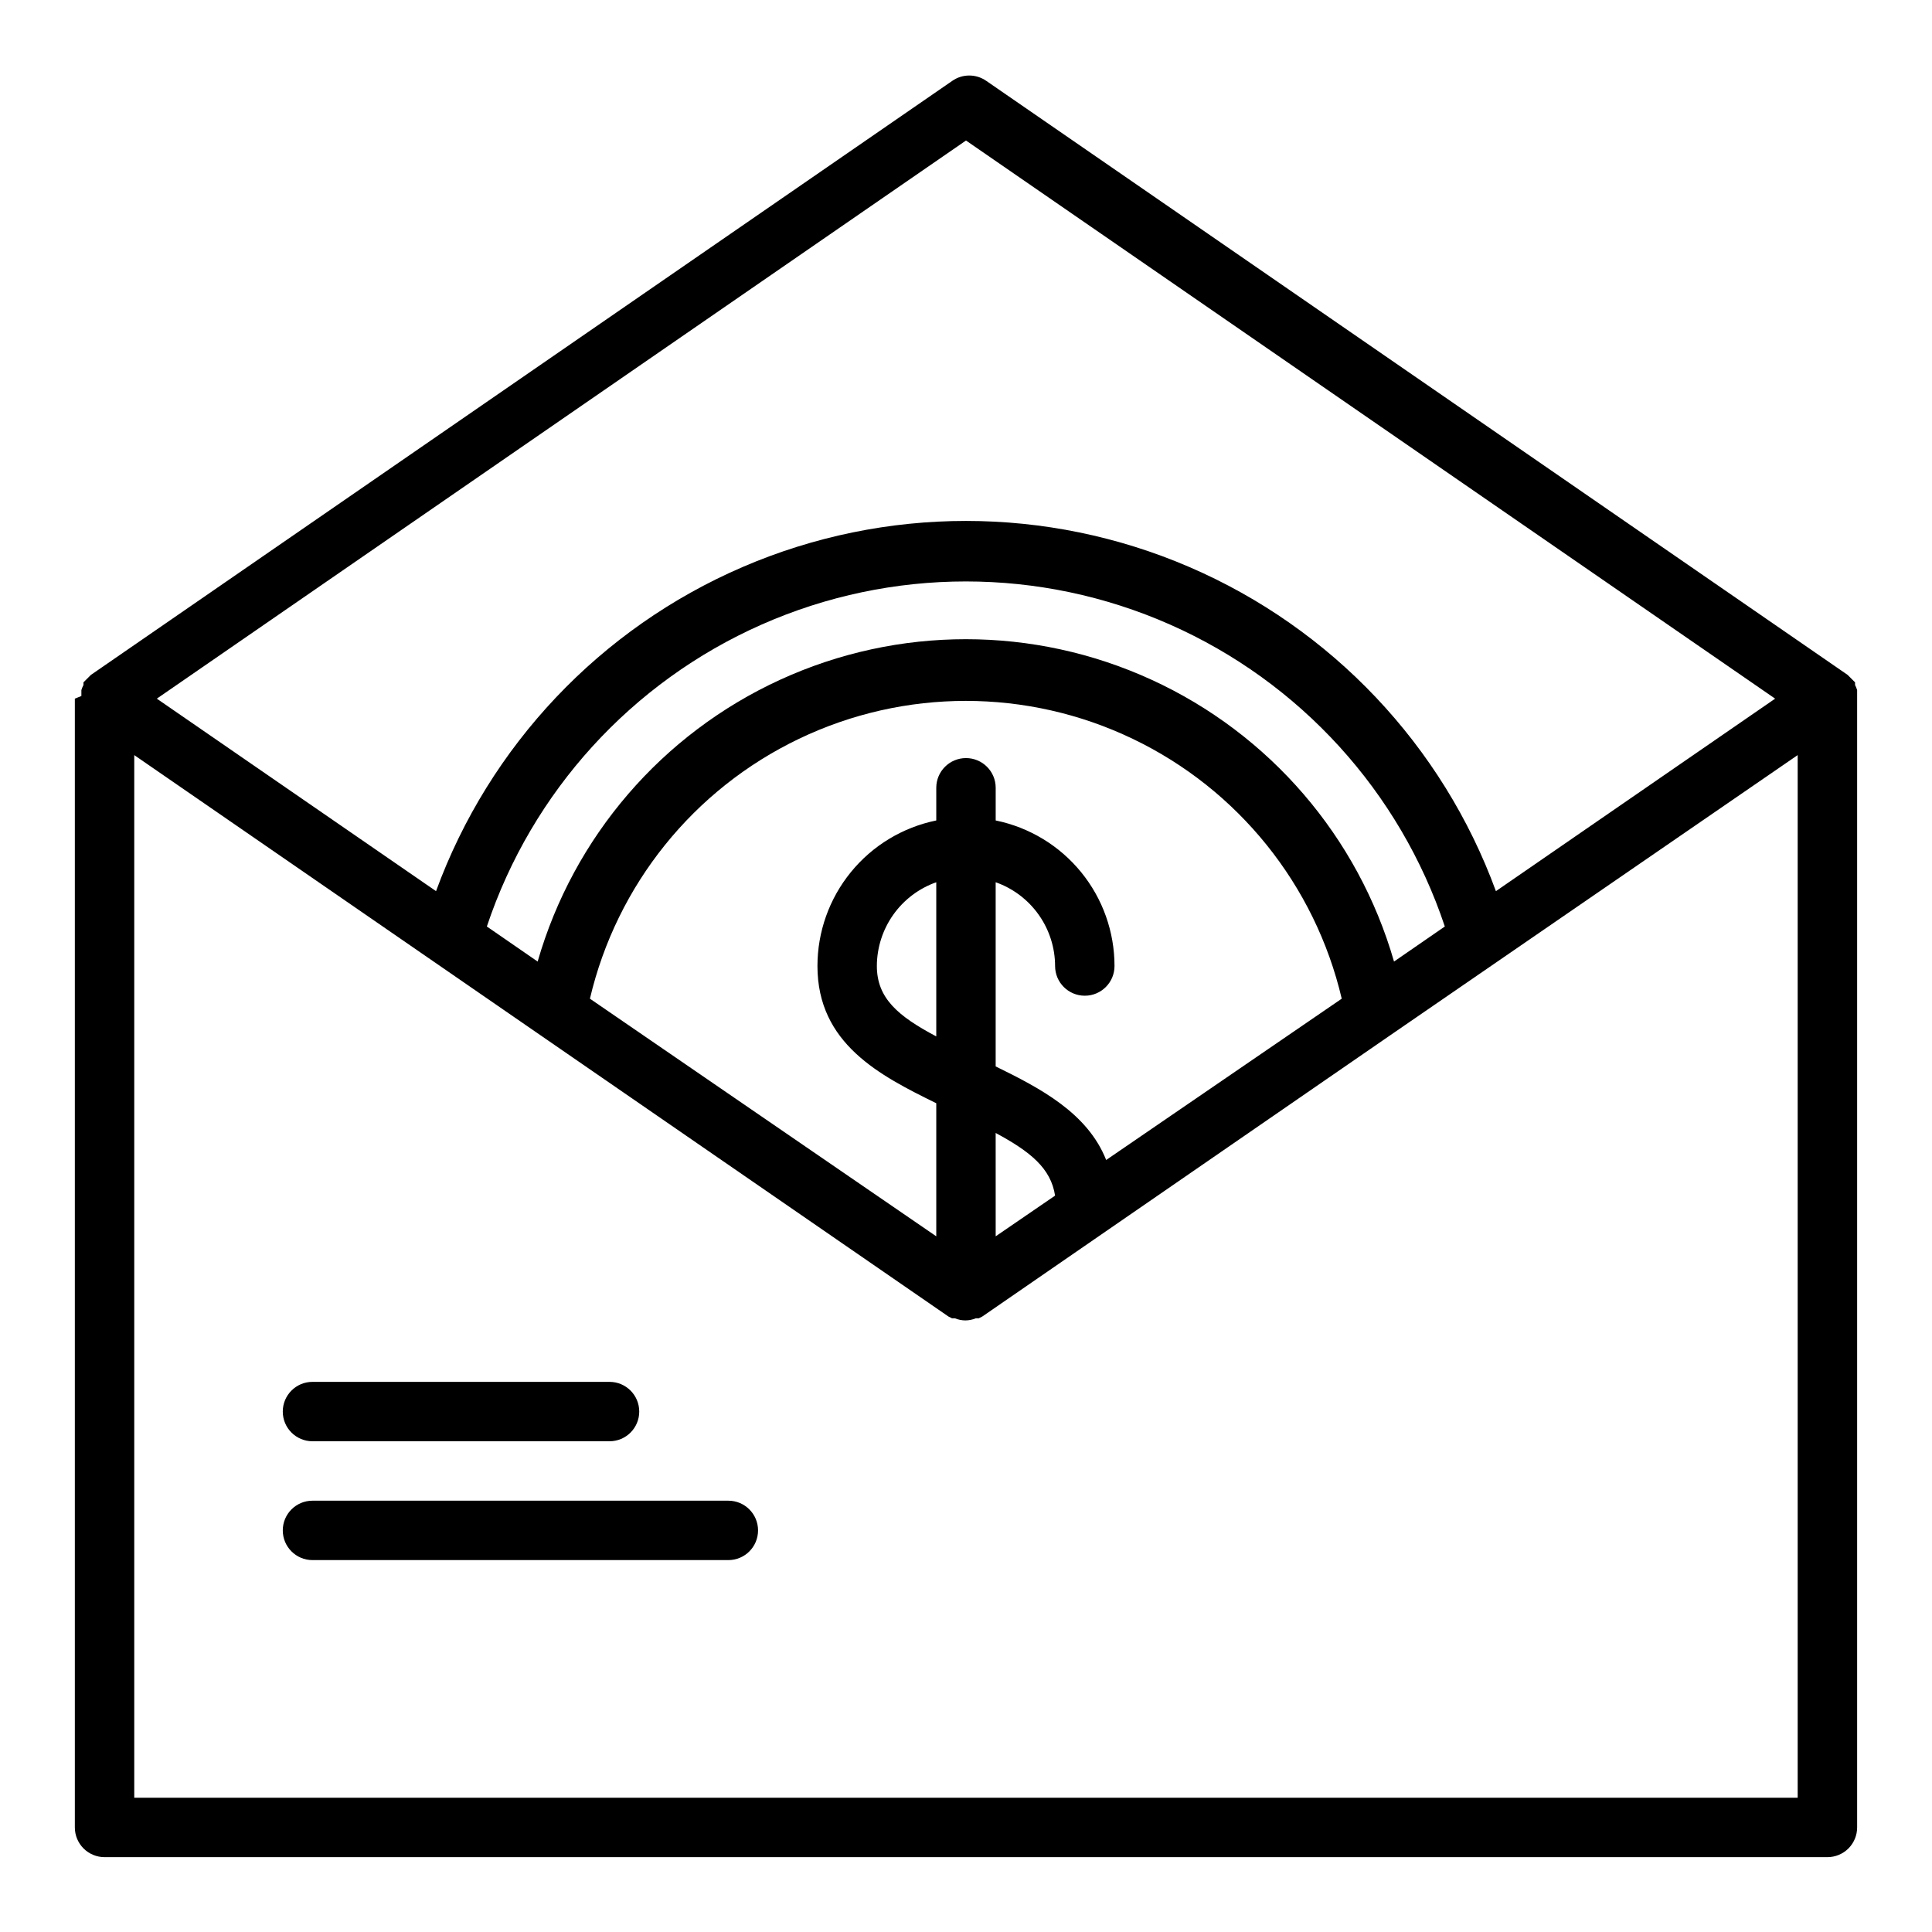 <?xml version="1.0" encoding="UTF-8"?>
<!-- Uploaded to: ICON Repo, www.svgrepo.com, Generator: ICON Repo Mixer Tools -->
<svg fill="#000000" width="800px" height="800px" version="1.1" viewBox="144 144 512 512" xmlns="http://www.w3.org/2000/svg">
 <g>
  <path d="m636.16 327.66c0.012-0.266 0.012-0.527 0-0.789-0.145-0.461-0.328-0.91-0.551-1.34 0.012-0.234 0.012-0.469 0-0.707l-1.969-1.969-228.29-157.44v0.004c-2.699-1.875-6.277-1.875-8.973 0l-228.29 157.44-1.969 1.969v-0.004c-0.012 0.238-0.012 0.473 0 0.707-0.227 0.43-0.41 0.879-0.551 1.34-0.016 0.262-0.016 0.523 0 0.789-0.016 0.262-0.016 0.523 0 0.785l-1.734 0.707v299.14c0 2.086 0.832 4.09 2.309 5.566 1.477 1.473 3.477 2.305 5.566 2.305h456.58c2.086 0 4.09-0.832 5.566-2.305 1.473-1.477 2.305-3.481 2.305-5.566v-299.14-0.707c0.012-0.262 0.012-0.523 0-0.785zm-236.16-146.42 214.43 147.91-73.996 51.012h-0.004c-14.141-38.594-43.539-69.664-81.293-85.918-37.754-16.254-80.531-16.254-118.29 0-37.75 16.254-67.152 47.324-81.293 85.918l-73.996-51.012zm113.43 217.58c-9.512-33.055-32.965-60.32-64.23-74.664-31.262-14.348-67.227-14.348-98.488 0-31.266 14.344-54.719 41.609-64.23 74.664l-13.461-9.289c11.93-35.734 38.375-64.789 72.832-80.02 34.461-15.23 73.746-15.23 108.21 0 34.457 15.23 60.902 44.285 72.832 80.02zm-121.31 19.84c-10.078-5.352-15.742-10.078-15.742-18.656 0.012-4.875 1.535-9.621 4.352-13.598 2.82-3.973 6.797-6.981 11.391-8.602zm15.742 25.586c9.211 4.961 14.641 9.367 15.742 16.609l-15.738 10.781zm29.285 7.164c-4.961-12.516-17.555-19.051-29.285-24.797v-48.805l0.004-0.004c4.594 1.621 8.57 4.629 11.391 8.602 2.82 3.977 4.34 8.723 4.352 13.598 0 4.348 3.527 7.871 7.875 7.871 4.348 0 7.871-3.523 7.871-7.871 0-9.074-3.133-17.871-8.871-24.898-5.738-7.031-13.727-11.859-22.617-13.676v-8.66c0-4.348-3.523-7.871-7.871-7.871s-7.875 3.523-7.875 7.871v8.66c-8.891 1.816-16.879 6.644-22.617 13.676-5.738 7.027-8.871 15.824-8.871 24.898 0 20.625 16.609 29.047 31.488 36.367v35.266l-91.789-62.977h0.004c7.09-30.164 27.469-55.492 55.418-68.875 27.949-13.387 60.457-13.387 88.402 0 27.949 13.383 48.328 38.711 55.418 68.875zm-257.57 169.01v-276.31l107.53 74.156 108.24 74.625 0.945 0.473h0.789-0.004c1.762 0.746 3.75 0.746 5.512 0h0.789l0.945-0.473 108.24-74.625 107.84-74.156v276.31z"/>
  <path d="m226.81 525.95h78.723c4.348 0 7.871-3.523 7.871-7.871s-3.523-7.871-7.871-7.871h-78.723c-4.348 0-7.871 3.523-7.871 7.871s3.523 7.871 7.871 7.871z"/>
  <path d="m337.02 541.7h-110.21c-4.348 0-7.871 3.523-7.871 7.871s3.523 7.871 7.871 7.871h110.21c4.348 0 7.871-3.523 7.871-7.871s-3.523-7.871-7.871-7.871z"/>
 </g>
</svg>